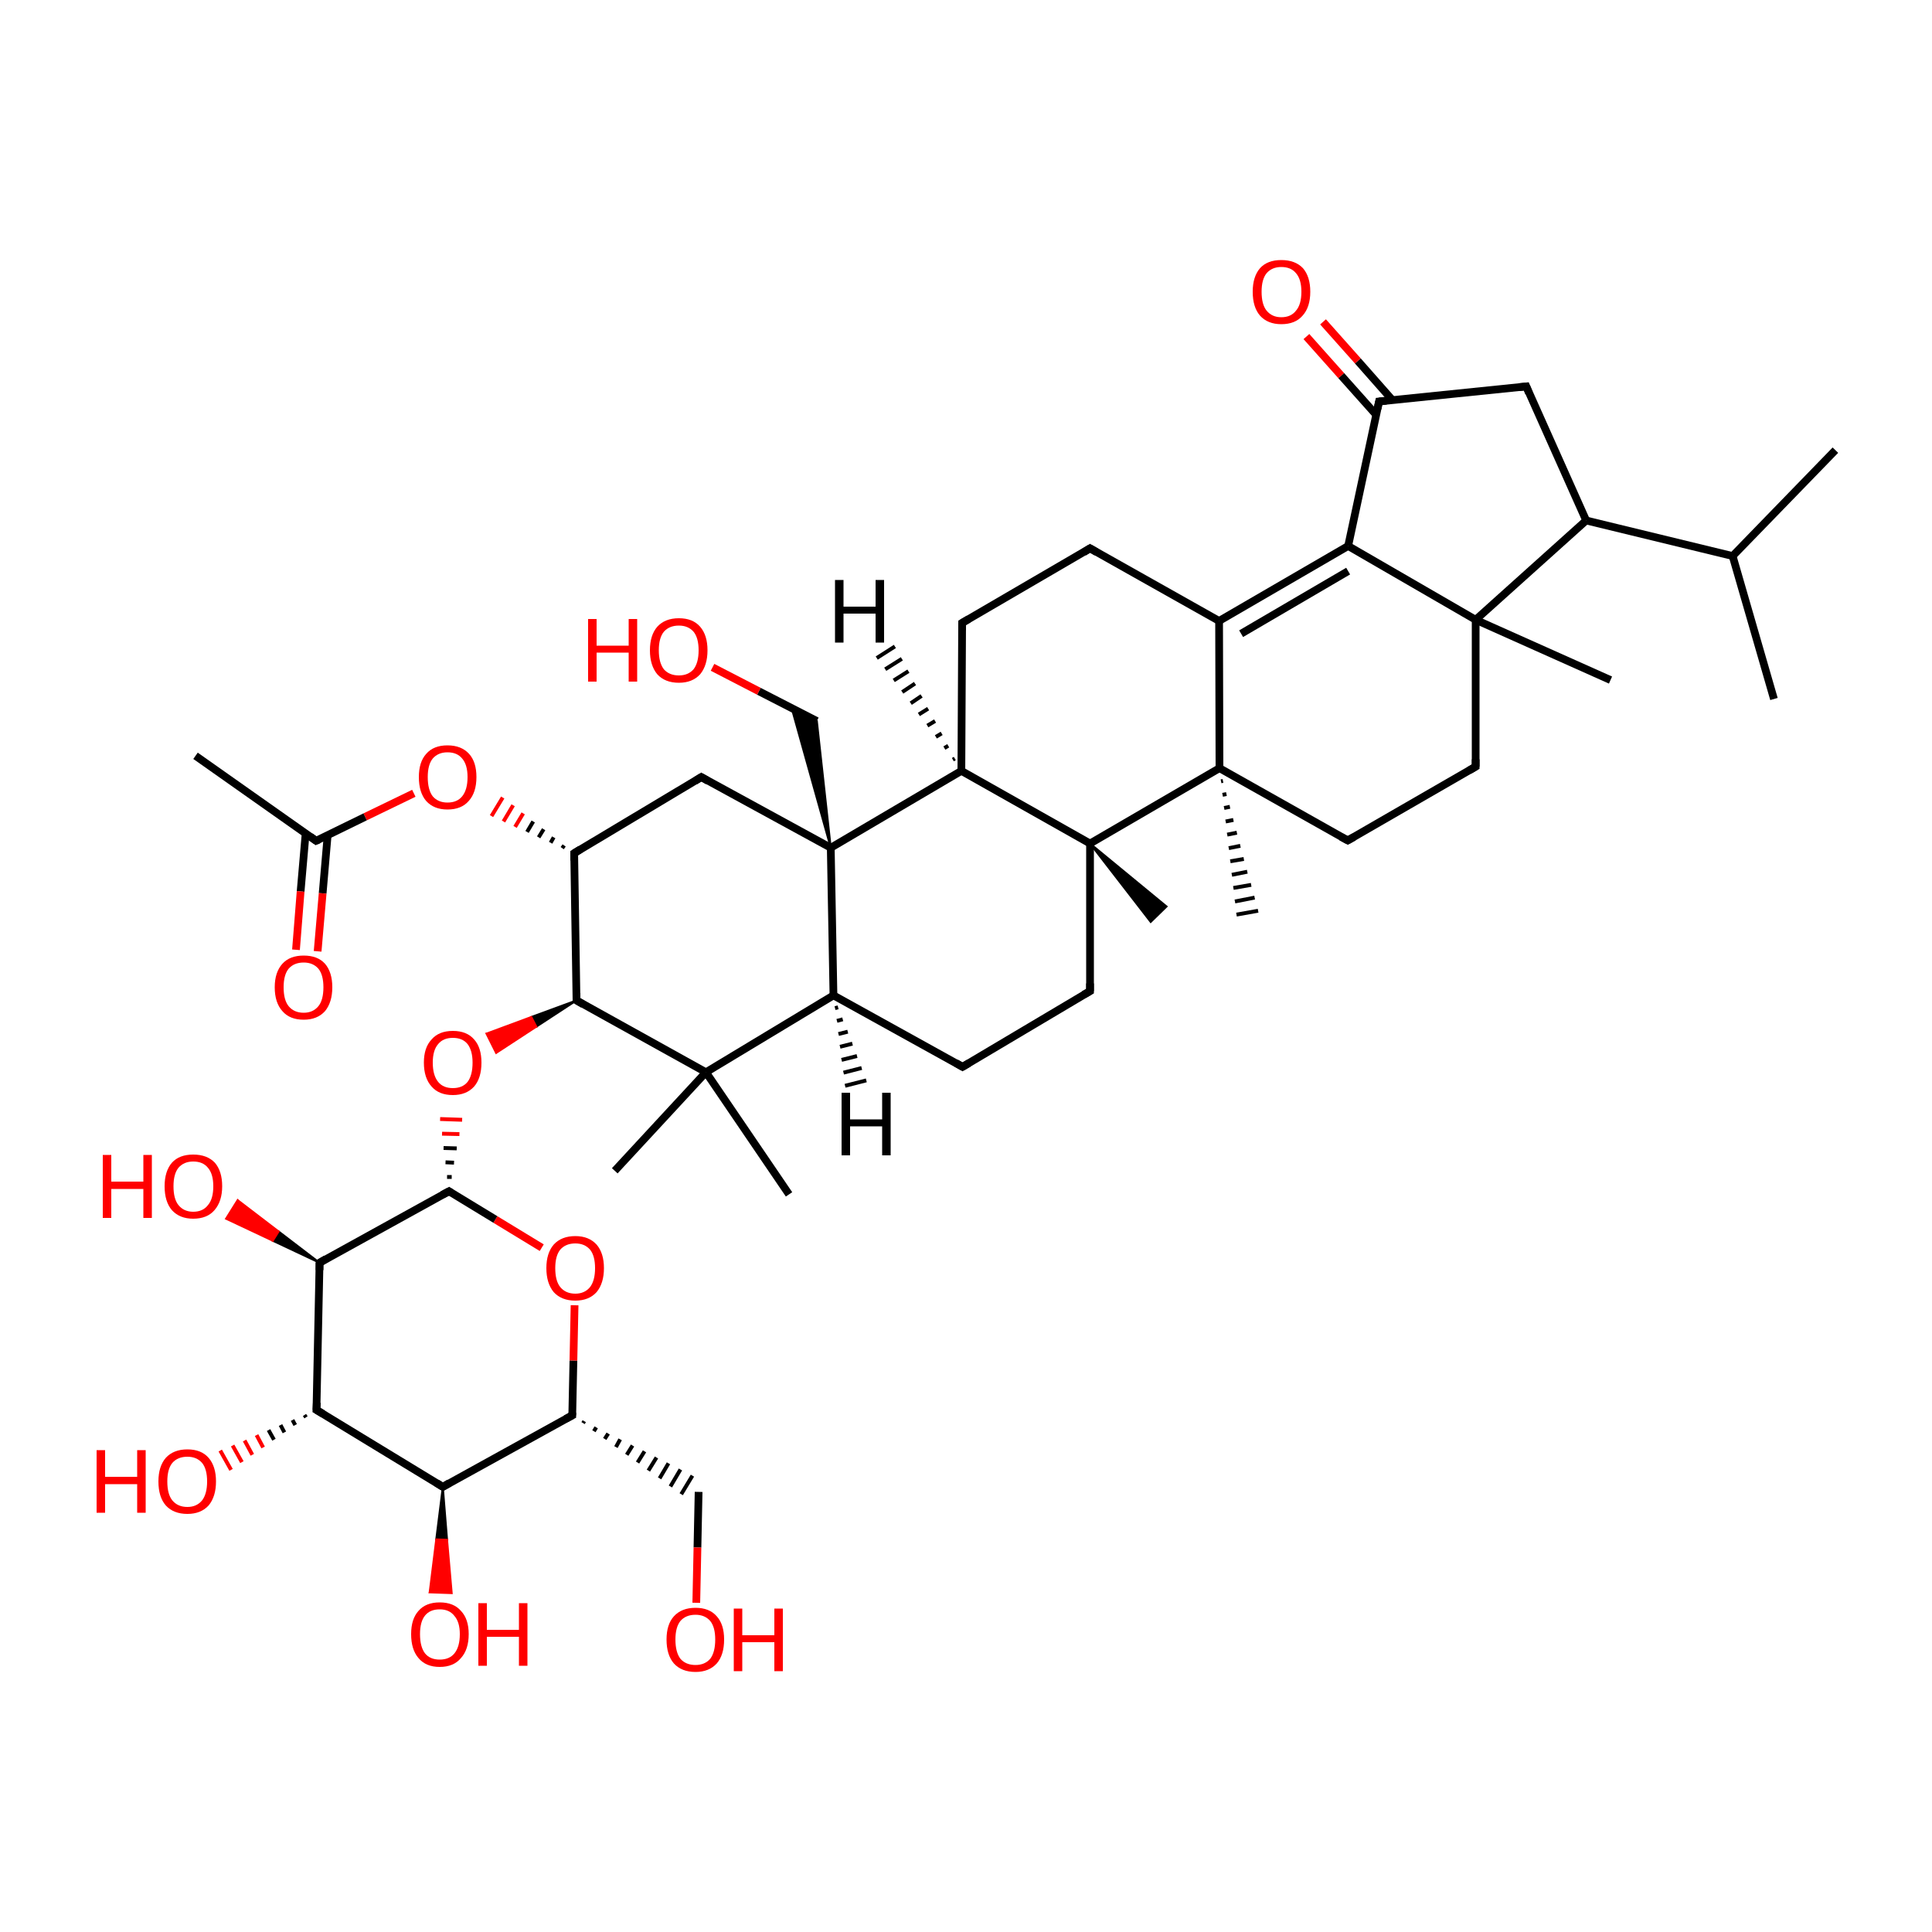 
<svg version='1.1' baseProfile='full'
              xmlns='http://www.w3.org/2000/svg'
                      xmlns:rdkit='http://www.rdkit.org/xml'
                      xmlns:xlink='http://www.w3.org/1999/xlink'
                  xml:space='preserve'
width='500px' height='500px' viewBox='0 0 500 500'>
<!-- END OF HEADER -->
<rect style='opacity:1.0;fill:#FFFFFF;stroke:none' width='500.0' height='500.0' x='0.0' y='0.0'> </rect>
<path class='bond-0 atom-0 atom-1' d='M 475.0,116.5 L 448.4,143.9' style='fill:none;fill-rule:evenodd;stroke:#000000;stroke-width:2.0px;stroke-linecap:butt;stroke-linejoin:miter;stroke-opacity:1' />
<path class='bond-1 atom-1 atom-2' d='M 448.4,143.9 L 459.1,180.9' style='fill:none;fill-rule:evenodd;stroke:#000000;stroke-width:2.0px;stroke-linecap:butt;stroke-linejoin:miter;stroke-opacity:1' />
<path class='bond-2 atom-1 atom-3' d='M 448.4,143.9 L 410.5,134.7' style='fill:none;fill-rule:evenodd;stroke:#000000;stroke-width:2.0px;stroke-linecap:butt;stroke-linejoin:miter;stroke-opacity:1' />
<path class='bond-3 atom-3 atom-4' d='M 410.5,134.7 L 395.0,100.0' style='fill:none;fill-rule:evenodd;stroke:#000000;stroke-width:2.0px;stroke-linecap:butt;stroke-linejoin:miter;stroke-opacity:1' />
<path class='bond-4 atom-4 atom-5' d='M 395.0,100.0 L 356.9,103.9' style='fill:none;fill-rule:evenodd;stroke:#000000;stroke-width:2.0px;stroke-linecap:butt;stroke-linejoin:miter;stroke-opacity:1' />
<path class='bond-5 atom-5 atom-6' d='M 360.4,103.6 L 351.4,93.4' style='fill:none;fill-rule:evenodd;stroke:#000000;stroke-width:2.0px;stroke-linecap:butt;stroke-linejoin:miter;stroke-opacity:1' />
<path class='bond-5 atom-5 atom-6' d='M 351.4,93.4 L 342.4,83.3' style='fill:none;fill-rule:evenodd;stroke:#FF0000;stroke-width:2.0px;stroke-linecap:butt;stroke-linejoin:miter;stroke-opacity:1' />
<path class='bond-5 atom-5 atom-6' d='M 356.2,107.4 L 347.1,97.2' style='fill:none;fill-rule:evenodd;stroke:#000000;stroke-width:2.0px;stroke-linecap:butt;stroke-linejoin:miter;stroke-opacity:1' />
<path class='bond-5 atom-5 atom-6' d='M 347.1,97.2 L 338.1,87.1' style='fill:none;fill-rule:evenodd;stroke:#FF0000;stroke-width:2.0px;stroke-linecap:butt;stroke-linejoin:miter;stroke-opacity:1' />
<path class='bond-6 atom-5 atom-7' d='M 356.9,103.9 L 348.9,141.3' style='fill:none;fill-rule:evenodd;stroke:#000000;stroke-width:2.0px;stroke-linecap:butt;stroke-linejoin:miter;stroke-opacity:1' />
<path class='bond-7 atom-7 atom-8' d='M 348.9,141.3 L 315.5,160.7' style='fill:none;fill-rule:evenodd;stroke:#000000;stroke-width:2.0px;stroke-linecap:butt;stroke-linejoin:miter;stroke-opacity:1' />
<path class='bond-7 atom-7 atom-8' d='M 348.9,147.8 L 321.2,164.0' style='fill:none;fill-rule:evenodd;stroke:#000000;stroke-width:2.0px;stroke-linecap:butt;stroke-linejoin:miter;stroke-opacity:1' />
<path class='bond-8 atom-8 atom-9' d='M 315.5,160.7 L 282.1,141.9' style='fill:none;fill-rule:evenodd;stroke:#000000;stroke-width:2.0px;stroke-linecap:butt;stroke-linejoin:miter;stroke-opacity:1' />
<path class='bond-9 atom-9 atom-10' d='M 282.1,141.9 L 249.0,161.2' style='fill:none;fill-rule:evenodd;stroke:#000000;stroke-width:2.0px;stroke-linecap:butt;stroke-linejoin:miter;stroke-opacity:1' />
<path class='bond-10 atom-10 atom-11' d='M 249.0,161.2 L 248.8,199.5' style='fill:none;fill-rule:evenodd;stroke:#000000;stroke-width:2.0px;stroke-linecap:butt;stroke-linejoin:miter;stroke-opacity:1' />
<path class='bond-11 atom-11 atom-12' d='M 248.8,199.5 L 282.1,218.3' style='fill:none;fill-rule:evenodd;stroke:#000000;stroke-width:2.0px;stroke-linecap:butt;stroke-linejoin:miter;stroke-opacity:1' />
<path class='bond-12 atom-12 atom-13' d='M 282.1,218.3 L 315.6,198.8' style='fill:none;fill-rule:evenodd;stroke:#000000;stroke-width:2.0px;stroke-linecap:butt;stroke-linejoin:miter;stroke-opacity:1' />
<path class='bond-13 atom-13 atom-14' d='M 315.6,198.8 L 348.8,217.5' style='fill:none;fill-rule:evenodd;stroke:#000000;stroke-width:2.0px;stroke-linecap:butt;stroke-linejoin:miter;stroke-opacity:1' />
<path class='bond-14 atom-14 atom-15' d='M 348.8,217.5 L 381.9,198.4' style='fill:none;fill-rule:evenodd;stroke:#000000;stroke-width:2.0px;stroke-linecap:butt;stroke-linejoin:miter;stroke-opacity:1' />
<path class='bond-15 atom-15 atom-16' d='M 381.9,198.4 L 381.9,160.4' style='fill:none;fill-rule:evenodd;stroke:#000000;stroke-width:2.0px;stroke-linecap:butt;stroke-linejoin:miter;stroke-opacity:1' />
<path class='bond-16 atom-16 atom-17' d='M 381.9,160.4 L 416.8,176.0' style='fill:none;fill-rule:evenodd;stroke:#000000;stroke-width:2.0px;stroke-linecap:butt;stroke-linejoin:miter;stroke-opacity:1' />
<path class='bond-17 atom-13 atom-18' d='M 316.5,202.1 L 316.0,202.2' style='fill:none;fill-rule:evenodd;stroke:#000000;stroke-width:1.0px;stroke-linecap:butt;stroke-linejoin:miter;stroke-opacity:1' />
<path class='bond-17 atom-13 atom-18' d='M 317.4,205.5 L 316.4,205.7' style='fill:none;fill-rule:evenodd;stroke:#000000;stroke-width:1.0px;stroke-linecap:butt;stroke-linejoin:miter;stroke-opacity:1' />
<path class='bond-17 atom-13 atom-18' d='M 318.3,208.8 L 316.8,209.1' style='fill:none;fill-rule:evenodd;stroke:#000000;stroke-width:1.0px;stroke-linecap:butt;stroke-linejoin:miter;stroke-opacity:1' />
<path class='bond-17 atom-13 atom-18' d='M 319.2,212.2 L 317.2,212.6' style='fill:none;fill-rule:evenodd;stroke:#000000;stroke-width:1.0px;stroke-linecap:butt;stroke-linejoin:miter;stroke-opacity:1' />
<path class='bond-17 atom-13 atom-18' d='M 320.1,215.5 L 317.6,216.0' style='fill:none;fill-rule:evenodd;stroke:#000000;stroke-width:1.0px;stroke-linecap:butt;stroke-linejoin:miter;stroke-opacity:1' />
<path class='bond-17 atom-13 atom-18' d='M 321.0,218.9 L 318.0,219.5' style='fill:none;fill-rule:evenodd;stroke:#000000;stroke-width:1.0px;stroke-linecap:butt;stroke-linejoin:miter;stroke-opacity:1' />
<path class='bond-17 atom-13 atom-18' d='M 321.9,222.3 L 318.4,222.9' style='fill:none;fill-rule:evenodd;stroke:#000000;stroke-width:1.0px;stroke-linecap:butt;stroke-linejoin:miter;stroke-opacity:1' />
<path class='bond-17 atom-13 atom-18' d='M 322.8,225.6 L 318.8,226.4' style='fill:none;fill-rule:evenodd;stroke:#000000;stroke-width:1.0px;stroke-linecap:butt;stroke-linejoin:miter;stroke-opacity:1' />
<path class='bond-17 atom-13 atom-18' d='M 323.8,229.0 L 319.2,229.8' style='fill:none;fill-rule:evenodd;stroke:#000000;stroke-width:1.0px;stroke-linecap:butt;stroke-linejoin:miter;stroke-opacity:1' />
<path class='bond-17 atom-13 atom-18' d='M 324.7,232.3 L 319.6,233.3' style='fill:none;fill-rule:evenodd;stroke:#000000;stroke-width:1.0px;stroke-linecap:butt;stroke-linejoin:miter;stroke-opacity:1' />
<path class='bond-17 atom-13 atom-18' d='M 325.6,235.7 L 320.0,236.7' style='fill:none;fill-rule:evenodd;stroke:#000000;stroke-width:1.0px;stroke-linecap:butt;stroke-linejoin:miter;stroke-opacity:1' />
<path class='bond-18 atom-12 atom-19' d='M 282.1,218.3 L 282.1,256.5' style='fill:none;fill-rule:evenodd;stroke:#000000;stroke-width:2.0px;stroke-linecap:butt;stroke-linejoin:miter;stroke-opacity:1' />
<path class='bond-19 atom-19 atom-20' d='M 282.1,256.5 L 249.1,276.1' style='fill:none;fill-rule:evenodd;stroke:#000000;stroke-width:2.0px;stroke-linecap:butt;stroke-linejoin:miter;stroke-opacity:1' />
<path class='bond-20 atom-20 atom-21' d='M 249.1,276.1 L 215.7,257.6' style='fill:none;fill-rule:evenodd;stroke:#000000;stroke-width:2.0px;stroke-linecap:butt;stroke-linejoin:miter;stroke-opacity:1' />
<path class='bond-21 atom-21 atom-22' d='M 215.7,257.6 L 215.0,219.4' style='fill:none;fill-rule:evenodd;stroke:#000000;stroke-width:2.0px;stroke-linecap:butt;stroke-linejoin:miter;stroke-opacity:1' />
<path class='bond-22 atom-22 atom-23' d='M 215.0,219.4 L 181.5,201.1' style='fill:none;fill-rule:evenodd;stroke:#000000;stroke-width:2.0px;stroke-linecap:butt;stroke-linejoin:miter;stroke-opacity:1' />
<path class='bond-23 atom-23 atom-24' d='M 181.5,201.1 L 148.6,220.8' style='fill:none;fill-rule:evenodd;stroke:#000000;stroke-width:2.0px;stroke-linecap:butt;stroke-linejoin:miter;stroke-opacity:1' />
<path class='bond-24 atom-24 atom-25' d='M 148.6,220.8 L 149.2,258.9' style='fill:none;fill-rule:evenodd;stroke:#000000;stroke-width:2.0px;stroke-linecap:butt;stroke-linejoin:miter;stroke-opacity:1' />
<path class='bond-25 atom-25 atom-26' d='M 149.2,258.9 L 182.7,277.5' style='fill:none;fill-rule:evenodd;stroke:#000000;stroke-width:2.0px;stroke-linecap:butt;stroke-linejoin:miter;stroke-opacity:1' />
<path class='bond-26 atom-26 atom-27' d='M 182.7,277.5 L 159.1,303.0' style='fill:none;fill-rule:evenodd;stroke:#000000;stroke-width:2.0px;stroke-linecap:butt;stroke-linejoin:miter;stroke-opacity:1' />
<path class='bond-27 atom-26 atom-28' d='M 182.7,277.5 L 204.2,309.1' style='fill:none;fill-rule:evenodd;stroke:#000000;stroke-width:2.0px;stroke-linecap:butt;stroke-linejoin:miter;stroke-opacity:1' />
<path class='bond-28 atom-25 atom-29' d='M 149.2,258.9 L 138.8,265.7 L 137.5,263.2 Z' style='fill:#000000;fill-rule:evenodd;fill-opacity:1;stroke:#000000;stroke-width:0.5px;stroke-linecap:butt;stroke-linejoin:miter;stroke-opacity:1;' />
<path class='bond-28 atom-25 atom-29' d='M 138.8,265.7 L 125.9,267.5 L 128.4,272.5 Z' style='fill:#FF0000;fill-rule:evenodd;fill-opacity:1;stroke:#FF0000;stroke-width:0.5px;stroke-linecap:butt;stroke-linejoin:miter;stroke-opacity:1;' />
<path class='bond-28 atom-25 atom-29' d='M 138.8,265.7 L 137.5,263.2 L 125.9,267.5 Z' style='fill:#FF0000;fill-rule:evenodd;fill-opacity:1;stroke:#FF0000;stroke-width:0.5px;stroke-linecap:butt;stroke-linejoin:miter;stroke-opacity:1;' />
<path class='bond-29 atom-30 atom-29' d='M 116.9,304.6 L 115.7,304.6' style='fill:none;fill-rule:evenodd;stroke:#000000;stroke-width:1.0px;stroke-linecap:butt;stroke-linejoin:miter;stroke-opacity:1' />
<path class='bond-29 atom-30 atom-29' d='M 117.5,300.9 L 115.3,300.8' style='fill:none;fill-rule:evenodd;stroke:#000000;stroke-width:1.0px;stroke-linecap:butt;stroke-linejoin:miter;stroke-opacity:1' />
<path class='bond-29 atom-30 atom-29' d='M 118.2,297.2 L 114.8,297.1' style='fill:none;fill-rule:evenodd;stroke:#000000;stroke-width:1.0px;stroke-linecap:butt;stroke-linejoin:miter;stroke-opacity:1' />
<path class='bond-29 atom-30 atom-29' d='M 118.9,293.5 L 114.4,293.4' style='fill:none;fill-rule:evenodd;stroke:#FF0000;stroke-width:1.0px;stroke-linecap:butt;stroke-linejoin:miter;stroke-opacity:1' />
<path class='bond-29 atom-30 atom-29' d='M 119.6,289.8 L 113.9,289.6' style='fill:none;fill-rule:evenodd;stroke:#FF0000;stroke-width:1.0px;stroke-linecap:butt;stroke-linejoin:miter;stroke-opacity:1' />
<path class='bond-30 atom-30 atom-31' d='M 116.2,308.3 L 82.7,326.8' style='fill:none;fill-rule:evenodd;stroke:#000000;stroke-width:2.0px;stroke-linecap:butt;stroke-linejoin:miter;stroke-opacity:1' />
<path class='bond-31 atom-31 atom-32' d='M 82.7,326.8 L 81.9,364.9' style='fill:none;fill-rule:evenodd;stroke:#000000;stroke-width:2.0px;stroke-linecap:butt;stroke-linejoin:miter;stroke-opacity:1' />
<path class='bond-32 atom-32 atom-33' d='M 81.9,364.9 L 114.6,384.8' style='fill:none;fill-rule:evenodd;stroke:#000000;stroke-width:2.0px;stroke-linecap:butt;stroke-linejoin:miter;stroke-opacity:1' />
<path class='bond-33 atom-33 atom-34' d='M 114.6,384.8 L 148.1,366.3' style='fill:none;fill-rule:evenodd;stroke:#000000;stroke-width:2.0px;stroke-linecap:butt;stroke-linejoin:miter;stroke-opacity:1' />
<path class='bond-34 atom-34 atom-35' d='M 148.1,366.3 L 148.4,352.1' style='fill:none;fill-rule:evenodd;stroke:#000000;stroke-width:2.0px;stroke-linecap:butt;stroke-linejoin:miter;stroke-opacity:1' />
<path class='bond-34 atom-34 atom-35' d='M 148.4,352.1 L 148.7,337.8' style='fill:none;fill-rule:evenodd;stroke:#FF0000;stroke-width:2.0px;stroke-linecap:butt;stroke-linejoin:miter;stroke-opacity:1' />
<path class='bond-35 atom-34 atom-36' d='M 150.9,368.3 L 151.2,367.8' style='fill:none;fill-rule:evenodd;stroke:#000000;stroke-width:1.0px;stroke-linecap:butt;stroke-linejoin:miter;stroke-opacity:1' />
<path class='bond-35 atom-34 atom-36' d='M 153.7,370.4 L 154.3,369.4' style='fill:none;fill-rule:evenodd;stroke:#000000;stroke-width:1.0px;stroke-linecap:butt;stroke-linejoin:miter;stroke-opacity:1' />
<path class='bond-35 atom-34 atom-36' d='M 156.5,372.4 L 157.4,371.0' style='fill:none;fill-rule:evenodd;stroke:#000000;stroke-width:1.0px;stroke-linecap:butt;stroke-linejoin:miter;stroke-opacity:1' />
<path class='bond-35 atom-34 atom-36' d='M 159.4,374.5 L 160.5,372.5' style='fill:none;fill-rule:evenodd;stroke:#000000;stroke-width:1.0px;stroke-linecap:butt;stroke-linejoin:miter;stroke-opacity:1' />
<path class='bond-35 atom-34 atom-36' d='M 162.2,376.5 L 163.7,374.1' style='fill:none;fill-rule:evenodd;stroke:#000000;stroke-width:1.0px;stroke-linecap:butt;stroke-linejoin:miter;stroke-opacity:1' />
<path class='bond-35 atom-34 atom-36' d='M 165.0,378.5 L 166.8,375.6' style='fill:none;fill-rule:evenodd;stroke:#000000;stroke-width:1.0px;stroke-linecap:butt;stroke-linejoin:miter;stroke-opacity:1' />
<path class='bond-35 atom-34 atom-36' d='M 167.8,380.6 L 169.9,377.2' style='fill:none;fill-rule:evenodd;stroke:#000000;stroke-width:1.0px;stroke-linecap:butt;stroke-linejoin:miter;stroke-opacity:1' />
<path class='bond-35 atom-34 atom-36' d='M 170.7,382.6 L 173.0,378.7' style='fill:none;fill-rule:evenodd;stroke:#000000;stroke-width:1.0px;stroke-linecap:butt;stroke-linejoin:miter;stroke-opacity:1' />
<path class='bond-35 atom-34 atom-36' d='M 173.5,384.7 L 176.1,380.3' style='fill:none;fill-rule:evenodd;stroke:#000000;stroke-width:1.0px;stroke-linecap:butt;stroke-linejoin:miter;stroke-opacity:1' />
<path class='bond-35 atom-34 atom-36' d='M 176.3,386.7 L 179.2,381.9' style='fill:none;fill-rule:evenodd;stroke:#000000;stroke-width:1.0px;stroke-linecap:butt;stroke-linejoin:miter;stroke-opacity:1' />
<path class='bond-36 atom-36 atom-37' d='M 180.8,386.1 L 180.5,400.5' style='fill:none;fill-rule:evenodd;stroke:#000000;stroke-width:2.0px;stroke-linecap:butt;stroke-linejoin:miter;stroke-opacity:1' />
<path class='bond-36 atom-36 atom-37' d='M 180.5,400.5 L 180.2,414.8' style='fill:none;fill-rule:evenodd;stroke:#FF0000;stroke-width:2.0px;stroke-linecap:butt;stroke-linejoin:miter;stroke-opacity:1' />
<path class='bond-37 atom-33 atom-38' d='M 114.6,384.8 L 115.7,398.5 L 112.9,398.4 Z' style='fill:#000000;fill-rule:evenodd;fill-opacity:1;stroke:#000000;stroke-width:0.5px;stroke-linecap:butt;stroke-linejoin:miter;stroke-opacity:1;' />
<path class='bond-37 atom-33 atom-38' d='M 115.7,398.5 L 111.2,412.1 L 116.9,412.3 Z' style='fill:#FF0000;fill-rule:evenodd;fill-opacity:1;stroke:#FF0000;stroke-width:0.5px;stroke-linecap:butt;stroke-linejoin:miter;stroke-opacity:1;' />
<path class='bond-37 atom-33 atom-38' d='M 115.7,398.5 L 112.9,398.4 L 111.2,412.1 Z' style='fill:#FF0000;fill-rule:evenodd;fill-opacity:1;stroke:#FF0000;stroke-width:0.5px;stroke-linecap:butt;stroke-linejoin:miter;stroke-opacity:1;' />
<path class='bond-38 atom-32 atom-39' d='M 79.2,366.8 L 78.8,366.2' style='fill:none;fill-rule:evenodd;stroke:#000000;stroke-width:1.0px;stroke-linecap:butt;stroke-linejoin:miter;stroke-opacity:1' />
<path class='bond-38 atom-32 atom-39' d='M 76.4,368.8 L 75.7,367.5' style='fill:none;fill-rule:evenodd;stroke:#000000;stroke-width:1.0px;stroke-linecap:butt;stroke-linejoin:miter;stroke-opacity:1' />
<path class='bond-38 atom-32 atom-39' d='M 73.6,370.7 L 72.6,368.8' style='fill:none;fill-rule:evenodd;stroke:#000000;stroke-width:1.0px;stroke-linecap:butt;stroke-linejoin:miter;stroke-opacity:1' />
<path class='bond-38 atom-32 atom-39' d='M 70.9,372.6 L 69.5,370.1' style='fill:none;fill-rule:evenodd;stroke:#000000;stroke-width:1.0px;stroke-linecap:butt;stroke-linejoin:miter;stroke-opacity:1' />
<path class='bond-38 atom-32 atom-39' d='M 68.1,374.6 L 66.4,371.4' style='fill:none;fill-rule:evenodd;stroke:#FF0000;stroke-width:1.0px;stroke-linecap:butt;stroke-linejoin:miter;stroke-opacity:1' />
<path class='bond-38 atom-32 atom-39' d='M 65.3,376.5 L 63.3,372.8' style='fill:none;fill-rule:evenodd;stroke:#FF0000;stroke-width:1.0px;stroke-linecap:butt;stroke-linejoin:miter;stroke-opacity:1' />
<path class='bond-38 atom-32 atom-39' d='M 62.6,378.4 L 60.2,374.1' style='fill:none;fill-rule:evenodd;stroke:#FF0000;stroke-width:1.0px;stroke-linecap:butt;stroke-linejoin:miter;stroke-opacity:1' />
<path class='bond-38 atom-32 atom-39' d='M 59.8,380.4 L 57.0,375.4' style='fill:none;fill-rule:evenodd;stroke:#FF0000;stroke-width:1.0px;stroke-linecap:butt;stroke-linejoin:miter;stroke-opacity:1' />
<path class='bond-39 atom-31 atom-40' d='M 82.7,326.8 L 70.6,321.1 L 72.1,318.7 Z' style='fill:#000000;fill-rule:evenodd;fill-opacity:1;stroke:#000000;stroke-width:0.5px;stroke-linecap:butt;stroke-linejoin:miter;stroke-opacity:1;' />
<path class='bond-39 atom-31 atom-40' d='M 70.6,321.1 L 61.5,310.6 L 58.5,315.4 Z' style='fill:#FF0000;fill-rule:evenodd;fill-opacity:1;stroke:#FF0000;stroke-width:0.5px;stroke-linecap:butt;stroke-linejoin:miter;stroke-opacity:1;' />
<path class='bond-39 atom-31 atom-40' d='M 70.6,321.1 L 72.1,318.7 L 61.5,310.6 Z' style='fill:#FF0000;fill-rule:evenodd;fill-opacity:1;stroke:#FF0000;stroke-width:0.5px;stroke-linecap:butt;stroke-linejoin:miter;stroke-opacity:1;' />
<path class='bond-40 atom-24 atom-41' d='M 146.0,218.8 L 145.5,219.5' style='fill:none;fill-rule:evenodd;stroke:#000000;stroke-width:1.0px;stroke-linecap:butt;stroke-linejoin:miter;stroke-opacity:1' />
<path class='bond-40 atom-24 atom-41' d='M 143.3,216.7 L 142.5,218.1' style='fill:none;fill-rule:evenodd;stroke:#000000;stroke-width:1.0px;stroke-linecap:butt;stroke-linejoin:miter;stroke-opacity:1' />
<path class='bond-40 atom-24 atom-41' d='M 140.7,214.6 L 139.4,216.7' style='fill:none;fill-rule:evenodd;stroke:#000000;stroke-width:1.0px;stroke-linecap:butt;stroke-linejoin:miter;stroke-opacity:1' />
<path class='bond-40 atom-24 atom-41' d='M 138.0,212.6 L 136.4,215.3' style='fill:none;fill-rule:evenodd;stroke:#000000;stroke-width:1.0px;stroke-linecap:butt;stroke-linejoin:miter;stroke-opacity:1' />
<path class='bond-40 atom-24 atom-41' d='M 135.4,210.5 L 133.3,214.0' style='fill:none;fill-rule:evenodd;stroke:#FF0000;stroke-width:1.0px;stroke-linecap:butt;stroke-linejoin:miter;stroke-opacity:1' />
<path class='bond-40 atom-24 atom-41' d='M 132.8,208.4 L 130.3,212.6' style='fill:none;fill-rule:evenodd;stroke:#FF0000;stroke-width:1.0px;stroke-linecap:butt;stroke-linejoin:miter;stroke-opacity:1' />
<path class='bond-40 atom-24 atom-41' d='M 130.1,206.4 L 127.2,211.2' style='fill:none;fill-rule:evenodd;stroke:#FF0000;stroke-width:1.0px;stroke-linecap:butt;stroke-linejoin:miter;stroke-opacity:1' />
<path class='bond-41 atom-41 atom-42' d='M 107.1,205.3 L 94.5,211.4' style='fill:none;fill-rule:evenodd;stroke:#FF0000;stroke-width:2.0px;stroke-linecap:butt;stroke-linejoin:miter;stroke-opacity:1' />
<path class='bond-41 atom-41 atom-42' d='M 94.5,211.4 L 81.8,217.6' style='fill:none;fill-rule:evenodd;stroke:#000000;stroke-width:2.0px;stroke-linecap:butt;stroke-linejoin:miter;stroke-opacity:1' />
<path class='bond-42 atom-42 atom-43' d='M 79.1,215.7 L 77.8,230.7' style='fill:none;fill-rule:evenodd;stroke:#000000;stroke-width:2.0px;stroke-linecap:butt;stroke-linejoin:miter;stroke-opacity:1' />
<path class='bond-42 atom-42 atom-43' d='M 77.8,230.7 L 76.6,245.8' style='fill:none;fill-rule:evenodd;stroke:#FF0000;stroke-width:2.0px;stroke-linecap:butt;stroke-linejoin:miter;stroke-opacity:1' />
<path class='bond-42 atom-42 atom-43' d='M 84.8,216.1 L 83.5,231.2' style='fill:none;fill-rule:evenodd;stroke:#000000;stroke-width:2.0px;stroke-linecap:butt;stroke-linejoin:miter;stroke-opacity:1' />
<path class='bond-42 atom-42 atom-43' d='M 83.5,231.2 L 82.2,246.2' style='fill:none;fill-rule:evenodd;stroke:#FF0000;stroke-width:2.0px;stroke-linecap:butt;stroke-linejoin:miter;stroke-opacity:1' />
<path class='bond-43 atom-42 atom-44' d='M 81.8,217.6 L 50.6,195.6' style='fill:none;fill-rule:evenodd;stroke:#000000;stroke-width:2.0px;stroke-linecap:butt;stroke-linejoin:miter;stroke-opacity:1' />
<path class='bond-44 atom-22 atom-45' d='M 215.0,219.4 L 204.9,183.3 L 211.4,186.6 Z' style='fill:#000000;fill-rule:evenodd;fill-opacity:1;stroke:#000000;stroke-width:0.5px;stroke-linecap:butt;stroke-linejoin:miter;stroke-opacity:1;' />
<path class='bond-45 atom-45 atom-46' d='M 211.4,186.6 L 196.4,178.9' style='fill:none;fill-rule:evenodd;stroke:#000000;stroke-width:2.0px;stroke-linecap:butt;stroke-linejoin:miter;stroke-opacity:1' />
<path class='bond-45 atom-45 atom-46' d='M 196.4,178.9 L 184.4,172.7' style='fill:none;fill-rule:evenodd;stroke:#FF0000;stroke-width:2.0px;stroke-linecap:butt;stroke-linejoin:miter;stroke-opacity:1' />
<path class='bond-46 atom-12 atom-47' d='M 282.1,218.3 L 301.9,234.6 L 297.8,238.6 Z' style='fill:#000000;fill-rule:evenodd;fill-opacity:1;stroke:#000000;stroke-width:0.5px;stroke-linecap:butt;stroke-linejoin:miter;stroke-opacity:1;' />
<path class='bond-47 atom-16 atom-3' d='M 381.9,160.4 L 410.5,134.7' style='fill:none;fill-rule:evenodd;stroke:#000000;stroke-width:2.0px;stroke-linecap:butt;stroke-linejoin:miter;stroke-opacity:1' />
<path class='bond-48 atom-16 atom-7' d='M 381.9,160.4 L 348.9,141.3' style='fill:none;fill-rule:evenodd;stroke:#000000;stroke-width:2.0px;stroke-linecap:butt;stroke-linejoin:miter;stroke-opacity:1' />
<path class='bond-49 atom-13 atom-8' d='M 315.6,198.8 L 315.5,160.7' style='fill:none;fill-rule:evenodd;stroke:#000000;stroke-width:2.0px;stroke-linecap:butt;stroke-linejoin:miter;stroke-opacity:1' />
<path class='bond-50 atom-22 atom-11' d='M 215.0,219.4 L 248.8,199.5' style='fill:none;fill-rule:evenodd;stroke:#000000;stroke-width:2.0px;stroke-linecap:butt;stroke-linejoin:miter;stroke-opacity:1' />
<path class='bond-51 atom-26 atom-21' d='M 182.7,277.5 L 215.7,257.6' style='fill:none;fill-rule:evenodd;stroke:#000000;stroke-width:2.0px;stroke-linecap:butt;stroke-linejoin:miter;stroke-opacity:1' />
<path class='bond-52 atom-35 atom-30' d='M 140.2,322.9 L 128.2,315.6' style='fill:none;fill-rule:evenodd;stroke:#FF0000;stroke-width:2.0px;stroke-linecap:butt;stroke-linejoin:miter;stroke-opacity:1' />
<path class='bond-52 atom-35 atom-30' d='M 128.2,315.6 L 116.2,308.3' style='fill:none;fill-rule:evenodd;stroke:#000000;stroke-width:2.0px;stroke-linecap:butt;stroke-linejoin:miter;stroke-opacity:1' />
<path class='bond-53 atom-11 atom-48' d='M 246.6,196.6 L 247.1,196.3' style='fill:none;fill-rule:evenodd;stroke:#000000;stroke-width:1.0px;stroke-linecap:butt;stroke-linejoin:miter;stroke-opacity:1' />
<path class='bond-53 atom-11 atom-48' d='M 244.4,193.6 L 245.4,193.0' style='fill:none;fill-rule:evenodd;stroke:#000000;stroke-width:1.0px;stroke-linecap:butt;stroke-linejoin:miter;stroke-opacity:1' />
<path class='bond-53 atom-11 atom-48' d='M 242.2,190.7 L 243.7,189.8' style='fill:none;fill-rule:evenodd;stroke:#000000;stroke-width:1.0px;stroke-linecap:butt;stroke-linejoin:miter;stroke-opacity:1' />
<path class='bond-53 atom-11 atom-48' d='M 240.0,187.8 L 242.0,186.6' style='fill:none;fill-rule:evenodd;stroke:#000000;stroke-width:1.0px;stroke-linecap:butt;stroke-linejoin:miter;stroke-opacity:1' />
<path class='bond-53 atom-11 atom-48' d='M 237.8,184.9 L 240.2,183.4' style='fill:none;fill-rule:evenodd;stroke:#000000;stroke-width:1.0px;stroke-linecap:butt;stroke-linejoin:miter;stroke-opacity:1' />
<path class='bond-53 atom-11 atom-48' d='M 235.7,182.0 L 238.5,180.1' style='fill:none;fill-rule:evenodd;stroke:#000000;stroke-width:1.0px;stroke-linecap:butt;stroke-linejoin:miter;stroke-opacity:1' />
<path class='bond-53 atom-11 atom-48' d='M 233.5,179.1 L 236.8,176.9' style='fill:none;fill-rule:evenodd;stroke:#000000;stroke-width:1.0px;stroke-linecap:butt;stroke-linejoin:miter;stroke-opacity:1' />
<path class='bond-53 atom-11 atom-48' d='M 231.3,176.1 L 235.1,173.7' style='fill:none;fill-rule:evenodd;stroke:#000000;stroke-width:1.0px;stroke-linecap:butt;stroke-linejoin:miter;stroke-opacity:1' />
<path class='bond-53 atom-11 atom-48' d='M 229.1,173.2 L 233.4,170.5' style='fill:none;fill-rule:evenodd;stroke:#000000;stroke-width:1.0px;stroke-linecap:butt;stroke-linejoin:miter;stroke-opacity:1' />
<path class='bond-53 atom-11 atom-48' d='M 226.9,170.3 L 231.6,167.3' style='fill:none;fill-rule:evenodd;stroke:#000000;stroke-width:1.0px;stroke-linecap:butt;stroke-linejoin:miter;stroke-opacity:1' />
<path class='bond-54 atom-21 atom-49' d='M 216.9,260.7 L 216.1,260.9' style='fill:none;fill-rule:evenodd;stroke:#000000;stroke-width:1.0px;stroke-linecap:butt;stroke-linejoin:miter;stroke-opacity:1' />
<path class='bond-54 atom-21 atom-49' d='M 218.1,263.8 L 216.6,264.2' style='fill:none;fill-rule:evenodd;stroke:#000000;stroke-width:1.0px;stroke-linecap:butt;stroke-linejoin:miter;stroke-opacity:1' />
<path class='bond-54 atom-21 atom-49' d='M 219.4,267.0 L 217.0,267.6' style='fill:none;fill-rule:evenodd;stroke:#000000;stroke-width:1.0px;stroke-linecap:butt;stroke-linejoin:miter;stroke-opacity:1' />
<path class='bond-54 atom-21 atom-49' d='M 220.6,270.1 L 217.4,270.9' style='fill:none;fill-rule:evenodd;stroke:#000000;stroke-width:1.0px;stroke-linecap:butt;stroke-linejoin:miter;stroke-opacity:1' />
<path class='bond-54 atom-21 atom-49' d='M 221.8,273.3 L 217.8,274.3' style='fill:none;fill-rule:evenodd;stroke:#000000;stroke-width:1.0px;stroke-linecap:butt;stroke-linejoin:miter;stroke-opacity:1' />
<path class='bond-54 atom-21 atom-49' d='M 223.0,276.4 L 218.3,277.6' style='fill:none;fill-rule:evenodd;stroke:#000000;stroke-width:1.0px;stroke-linecap:butt;stroke-linejoin:miter;stroke-opacity:1' />
<path class='bond-54 atom-21 atom-49' d='M 224.2,279.6 L 218.7,281.0' style='fill:none;fill-rule:evenodd;stroke:#000000;stroke-width:1.0px;stroke-linecap:butt;stroke-linejoin:miter;stroke-opacity:1' />
<path d='M 395.7,101.7 L 395.0,100.0 L 393.1,100.2' style='fill:none;stroke:#000000;stroke-width:2.0px;stroke-linecap:butt;stroke-linejoin:miter;stroke-opacity:1;' />
<path d='M 358.8,103.7 L 356.9,103.9 L 356.5,105.8' style='fill:none;stroke:#000000;stroke-width:2.0px;stroke-linecap:butt;stroke-linejoin:miter;stroke-opacity:1;' />
<path d='M 283.8,142.9 L 282.1,141.9 L 280.5,142.9' style='fill:none;stroke:#000000;stroke-width:2.0px;stroke-linecap:butt;stroke-linejoin:miter;stroke-opacity:1;' />
<path d='M 250.7,160.2 L 249.0,161.2 L 249.0,163.1' style='fill:none;stroke:#000000;stroke-width:2.0px;stroke-linecap:butt;stroke-linejoin:miter;stroke-opacity:1;' />
<path d='M 347.1,216.6 L 348.8,217.5 L 350.4,216.6' style='fill:none;stroke:#000000;stroke-width:2.0px;stroke-linecap:butt;stroke-linejoin:miter;stroke-opacity:1;' />
<path d='M 380.2,199.4 L 381.9,198.4 L 381.9,196.5' style='fill:none;stroke:#000000;stroke-width:2.0px;stroke-linecap:butt;stroke-linejoin:miter;stroke-opacity:1;' />
<path d='M 282.1,254.5 L 282.1,256.5 L 280.5,257.4' style='fill:none;stroke:#000000;stroke-width:2.0px;stroke-linecap:butt;stroke-linejoin:miter;stroke-opacity:1;' />
<path d='M 250.8,275.1 L 249.1,276.1 L 247.4,275.1' style='fill:none;stroke:#000000;stroke-width:2.0px;stroke-linecap:butt;stroke-linejoin:miter;stroke-opacity:1;' />
<path d='M 183.2,202.1 L 181.5,201.1 L 179.9,202.1' style='fill:none;stroke:#000000;stroke-width:2.0px;stroke-linecap:butt;stroke-linejoin:miter;stroke-opacity:1;' />
<path d='M 150.2,219.8 L 148.6,220.8 L 148.6,222.7' style='fill:none;stroke:#000000;stroke-width:2.0px;stroke-linecap:butt;stroke-linejoin:miter;stroke-opacity:1;' />
<path d='M 149.2,257.0 L 149.2,258.9 L 150.9,259.9' style='fill:none;stroke:#000000;stroke-width:2.0px;stroke-linecap:butt;stroke-linejoin:miter;stroke-opacity:1;' />
<path d='M 114.5,309.2 L 116.2,308.3 L 116.8,308.7' style='fill:none;stroke:#000000;stroke-width:2.0px;stroke-linecap:butt;stroke-linejoin:miter;stroke-opacity:1;' />
<path d='M 84.4,325.8 L 82.7,326.8 L 82.7,328.7' style='fill:none;stroke:#000000;stroke-width:2.0px;stroke-linecap:butt;stroke-linejoin:miter;stroke-opacity:1;' />
<path d='M 82.0,363.0 L 81.9,364.9 L 83.6,365.9' style='fill:none;stroke:#000000;stroke-width:2.0px;stroke-linecap:butt;stroke-linejoin:miter;stroke-opacity:1;' />
<path d='M 113.0,383.8 L 114.6,384.8 L 116.3,383.8' style='fill:none;stroke:#000000;stroke-width:2.0px;stroke-linecap:butt;stroke-linejoin:miter;stroke-opacity:1;' />
<path d='M 146.4,367.2 L 148.1,366.3 L 148.1,365.6' style='fill:none;stroke:#000000;stroke-width:2.0px;stroke-linecap:butt;stroke-linejoin:miter;stroke-opacity:1;' />
<path d='M 82.5,217.3 L 81.8,217.6 L 80.3,216.5' style='fill:none;stroke:#000000;stroke-width:2.0px;stroke-linecap:butt;stroke-linejoin:miter;stroke-opacity:1;' />
<path class='atom-6' d='M 324.2 75.5
Q 324.2 71.6, 326.1 69.4
Q 328.0 67.3, 331.6 67.3
Q 335.2 67.3, 337.2 69.4
Q 339.1 71.6, 339.1 75.5
Q 339.1 79.5, 337.1 81.7
Q 335.2 83.9, 331.6 83.9
Q 328.1 83.9, 326.1 81.7
Q 324.2 79.5, 324.2 75.5
M 331.6 82.1
Q 334.1 82.1, 335.4 80.4
Q 336.8 78.8, 336.8 75.5
Q 336.8 72.3, 335.4 70.7
Q 334.1 69.1, 331.6 69.1
Q 329.2 69.1, 327.8 70.7
Q 326.5 72.3, 326.5 75.5
Q 326.5 78.8, 327.8 80.4
Q 329.2 82.1, 331.6 82.1
' fill='#FF0000'/>
<path class='atom-29' d='M 109.7 275.0
Q 109.7 271.1, 111.7 269.0
Q 113.6 266.8, 117.2 266.8
Q 120.8 266.8, 122.7 269.0
Q 124.6 271.1, 124.6 275.0
Q 124.6 279.0, 122.7 281.2
Q 120.7 283.4, 117.2 283.4
Q 113.6 283.4, 111.7 281.2
Q 109.7 279.0, 109.7 275.0
M 117.2 281.6
Q 119.7 281.6, 121.0 280.0
Q 122.3 278.3, 122.3 275.0
Q 122.3 271.9, 121.0 270.2
Q 119.7 268.6, 117.2 268.6
Q 114.7 268.6, 113.4 270.2
Q 112.0 271.8, 112.0 275.0
Q 112.0 278.3, 113.4 280.0
Q 114.7 281.6, 117.2 281.6
' fill='#FF0000'/>
<path class='atom-35' d='M 141.4 328.2
Q 141.4 324.3, 143.3 322.1
Q 145.3 319.9, 148.9 319.9
Q 152.4 319.9, 154.4 322.1
Q 156.3 324.3, 156.3 328.2
Q 156.3 332.1, 154.4 334.4
Q 152.4 336.6, 148.9 336.6
Q 145.3 336.6, 143.3 334.4
Q 141.4 332.1, 141.4 328.2
M 148.9 334.8
Q 151.3 334.8, 152.7 333.1
Q 154.0 331.4, 154.0 328.2
Q 154.0 325.0, 152.7 323.4
Q 151.3 321.8, 148.9 321.8
Q 146.4 321.8, 145.0 323.4
Q 143.7 325.0, 143.7 328.2
Q 143.7 331.5, 145.0 333.1
Q 146.4 334.8, 148.9 334.8
' fill='#FF0000'/>
<path class='atom-37' d='M 172.5 424.3
Q 172.5 420.4, 174.4 418.3
Q 176.4 416.1, 180.0 416.1
Q 183.6 416.1, 185.5 418.3
Q 187.4 420.4, 187.4 424.3
Q 187.4 428.3, 185.5 430.5
Q 183.5 432.7, 180.0 432.7
Q 176.4 432.7, 174.4 430.5
Q 172.5 428.3, 172.5 424.3
M 180.0 430.9
Q 182.4 430.9, 183.8 429.3
Q 185.1 427.6, 185.1 424.3
Q 185.1 421.1, 183.8 419.5
Q 182.4 417.9, 180.0 417.9
Q 177.5 417.9, 176.1 419.5
Q 174.8 421.1, 174.8 424.3
Q 174.8 427.6, 176.1 429.3
Q 177.5 430.9, 180.0 430.9
' fill='#FF0000'/>
<path class='atom-37' d='M 189.9 416.3
L 192.1 416.3
L 192.1 423.2
L 200.4 423.2
L 200.4 416.3
L 202.6 416.3
L 202.6 432.5
L 200.4 432.5
L 200.4 425.0
L 192.1 425.0
L 192.1 432.5
L 189.9 432.5
L 189.9 416.3
' fill='#FF0000'/>
<path class='atom-38' d='M 106.4 422.9
Q 106.4 419.0, 108.3 416.9
Q 110.2 414.7, 113.8 414.7
Q 117.4 414.7, 119.3 416.9
Q 121.3 419.0, 121.3 422.9
Q 121.3 426.9, 119.3 429.1
Q 117.4 431.4, 113.8 431.4
Q 110.2 431.4, 108.3 429.1
Q 106.4 426.9, 106.4 422.9
M 113.8 429.5
Q 116.3 429.5, 117.6 427.9
Q 119.0 426.2, 119.0 422.9
Q 119.0 419.8, 117.6 418.2
Q 116.3 416.5, 113.8 416.5
Q 111.3 416.5, 110.0 418.1
Q 108.7 419.7, 108.7 422.9
Q 108.7 426.2, 110.0 427.9
Q 111.3 429.5, 113.8 429.5
' fill='#FF0000'/>
<path class='atom-38' d='M 123.8 414.9
L 126.0 414.9
L 126.0 421.8
L 134.3 421.8
L 134.3 414.9
L 136.5 414.9
L 136.5 431.1
L 134.3 431.1
L 134.3 423.6
L 126.0 423.6
L 126.0 431.1
L 123.8 431.1
L 123.8 414.9
' fill='#FF0000'/>
<path class='atom-39' d='M 25.0 375.3
L 27.2 375.3
L 27.2 382.2
L 35.5 382.2
L 35.5 375.3
L 37.7 375.3
L 37.7 391.5
L 35.5 391.5
L 35.5 384.1
L 27.2 384.1
L 27.2 391.5
L 25.0 391.5
L 25.0 375.3
' fill='#FF0000'/>
<path class='atom-39' d='M 41.0 383.4
Q 41.0 379.5, 42.9 377.3
Q 44.9 375.1, 48.5 375.1
Q 52.1 375.1, 54.0 377.3
Q 55.9 379.5, 55.9 383.4
Q 55.9 387.3, 54.0 389.6
Q 52.0 391.8, 48.5 391.8
Q 44.9 391.8, 42.9 389.6
Q 41.0 387.4, 41.0 383.4
M 48.5 390.0
Q 50.9 390.0, 52.3 388.3
Q 53.6 386.6, 53.6 383.4
Q 53.6 380.2, 52.3 378.6
Q 50.9 377.0, 48.5 377.0
Q 46.0 377.0, 44.6 378.6
Q 43.3 380.2, 43.3 383.4
Q 43.3 386.7, 44.6 388.3
Q 46.0 390.0, 48.5 390.0
' fill='#FF0000'/>
<path class='atom-40' d='M 26.6 298.9
L 28.8 298.9
L 28.8 305.8
L 37.1 305.8
L 37.1 298.9
L 39.3 298.9
L 39.3 315.2
L 37.1 315.2
L 37.1 307.7
L 28.8 307.7
L 28.8 315.2
L 26.6 315.2
L 26.6 298.9
' fill='#FF0000'/>
<path class='atom-40' d='M 42.6 307.0
Q 42.6 303.1, 44.5 300.9
Q 46.4 298.8, 50.0 298.8
Q 53.6 298.8, 55.6 300.9
Q 57.5 303.1, 57.5 307.0
Q 57.5 310.9, 55.5 313.2
Q 53.6 315.4, 50.0 315.4
Q 46.5 315.4, 44.5 313.2
Q 42.6 311.0, 42.6 307.0
M 50.0 313.6
Q 52.5 313.6, 53.8 311.9
Q 55.2 310.3, 55.2 307.0
Q 55.2 303.8, 53.8 302.2
Q 52.5 300.6, 50.0 300.6
Q 47.6 300.6, 46.2 302.2
Q 44.9 303.8, 44.9 307.0
Q 44.9 310.3, 46.2 311.9
Q 47.6 313.6, 50.0 313.6
' fill='#FF0000'/>
<path class='atom-41' d='M 108.4 201.1
Q 108.4 197.2, 110.3 195.1
Q 112.2 192.9, 115.8 192.9
Q 119.4 192.9, 121.4 195.1
Q 123.3 197.2, 123.3 201.1
Q 123.3 205.1, 121.3 207.3
Q 119.4 209.5, 115.8 209.5
Q 112.3 209.5, 110.3 207.3
Q 108.4 205.1, 108.4 201.1
M 115.8 207.7
Q 118.3 207.7, 119.6 206.1
Q 121.0 204.4, 121.0 201.1
Q 121.0 197.9, 119.6 196.3
Q 118.3 194.7, 115.8 194.7
Q 113.4 194.7, 112.0 196.3
Q 110.7 197.9, 110.7 201.1
Q 110.7 204.4, 112.0 206.1
Q 113.4 207.7, 115.8 207.7
' fill='#FF0000'/>
<path class='atom-43' d='M 71.1 255.5
Q 71.1 251.6, 73.1 249.4
Q 75.0 247.3, 78.6 247.3
Q 82.2 247.3, 84.1 249.4
Q 86.0 251.6, 86.0 255.5
Q 86.0 259.4, 84.1 261.7
Q 82.1 263.9, 78.6 263.9
Q 75.0 263.9, 73.1 261.7
Q 71.1 259.5, 71.1 255.5
M 78.6 262.1
Q 81.0 262.1, 82.4 260.4
Q 83.7 258.8, 83.7 255.5
Q 83.7 252.3, 82.4 250.7
Q 81.0 249.1, 78.6 249.1
Q 76.1 249.1, 74.7 250.7
Q 73.4 252.3, 73.4 255.5
Q 73.4 258.8, 74.7 260.4
Q 76.1 262.1, 78.6 262.1
' fill='#FF0000'/>
<path class='atom-46' d='M 152.2 160.2
L 154.4 160.2
L 154.4 167.1
L 162.7 167.1
L 162.7 160.2
L 164.9 160.2
L 164.9 176.4
L 162.7 176.4
L 162.7 168.9
L 154.4 168.9
L 154.4 176.4
L 152.2 176.4
L 152.2 160.2
' fill='#FF0000'/>
<path class='atom-46' d='M 168.2 168.3
Q 168.2 164.4, 170.1 162.2
Q 172.1 160.0, 175.7 160.0
Q 179.3 160.0, 181.2 162.2
Q 183.1 164.4, 183.1 168.3
Q 183.1 172.2, 181.2 174.5
Q 179.2 176.7, 175.7 176.7
Q 172.1 176.7, 170.1 174.5
Q 168.2 172.2, 168.2 168.3
M 175.7 174.8
Q 178.1 174.8, 179.5 173.2
Q 180.8 171.5, 180.8 168.3
Q 180.8 165.1, 179.5 163.5
Q 178.1 161.9, 175.7 161.9
Q 173.2 161.9, 171.8 163.5
Q 170.5 165.1, 170.5 168.3
Q 170.5 171.5, 171.8 173.2
Q 173.2 174.8, 175.7 174.8
' fill='#FF0000'/>
<path class='atom-48' d='M 216.1 150.1
L 218.3 150.1
L 218.3 157.0
L 226.6 157.0
L 226.6 150.1
L 228.8 150.1
L 228.8 166.3
L 226.6 166.3
L 226.6 158.8
L 218.3 158.8
L 218.3 166.3
L 216.1 166.3
L 216.1 150.1
' fill='#000000'/>
<path class='atom-49' d='M 217.8 282.8
L 220.0 282.8
L 220.0 289.7
L 228.3 289.7
L 228.3 282.8
L 230.5 282.8
L 230.5 299.0
L 228.3 299.0
L 228.3 291.5
L 220.0 291.5
L 220.0 299.0
L 217.8 299.0
L 217.8 282.8
' fill='#000000'/>
</svg>
